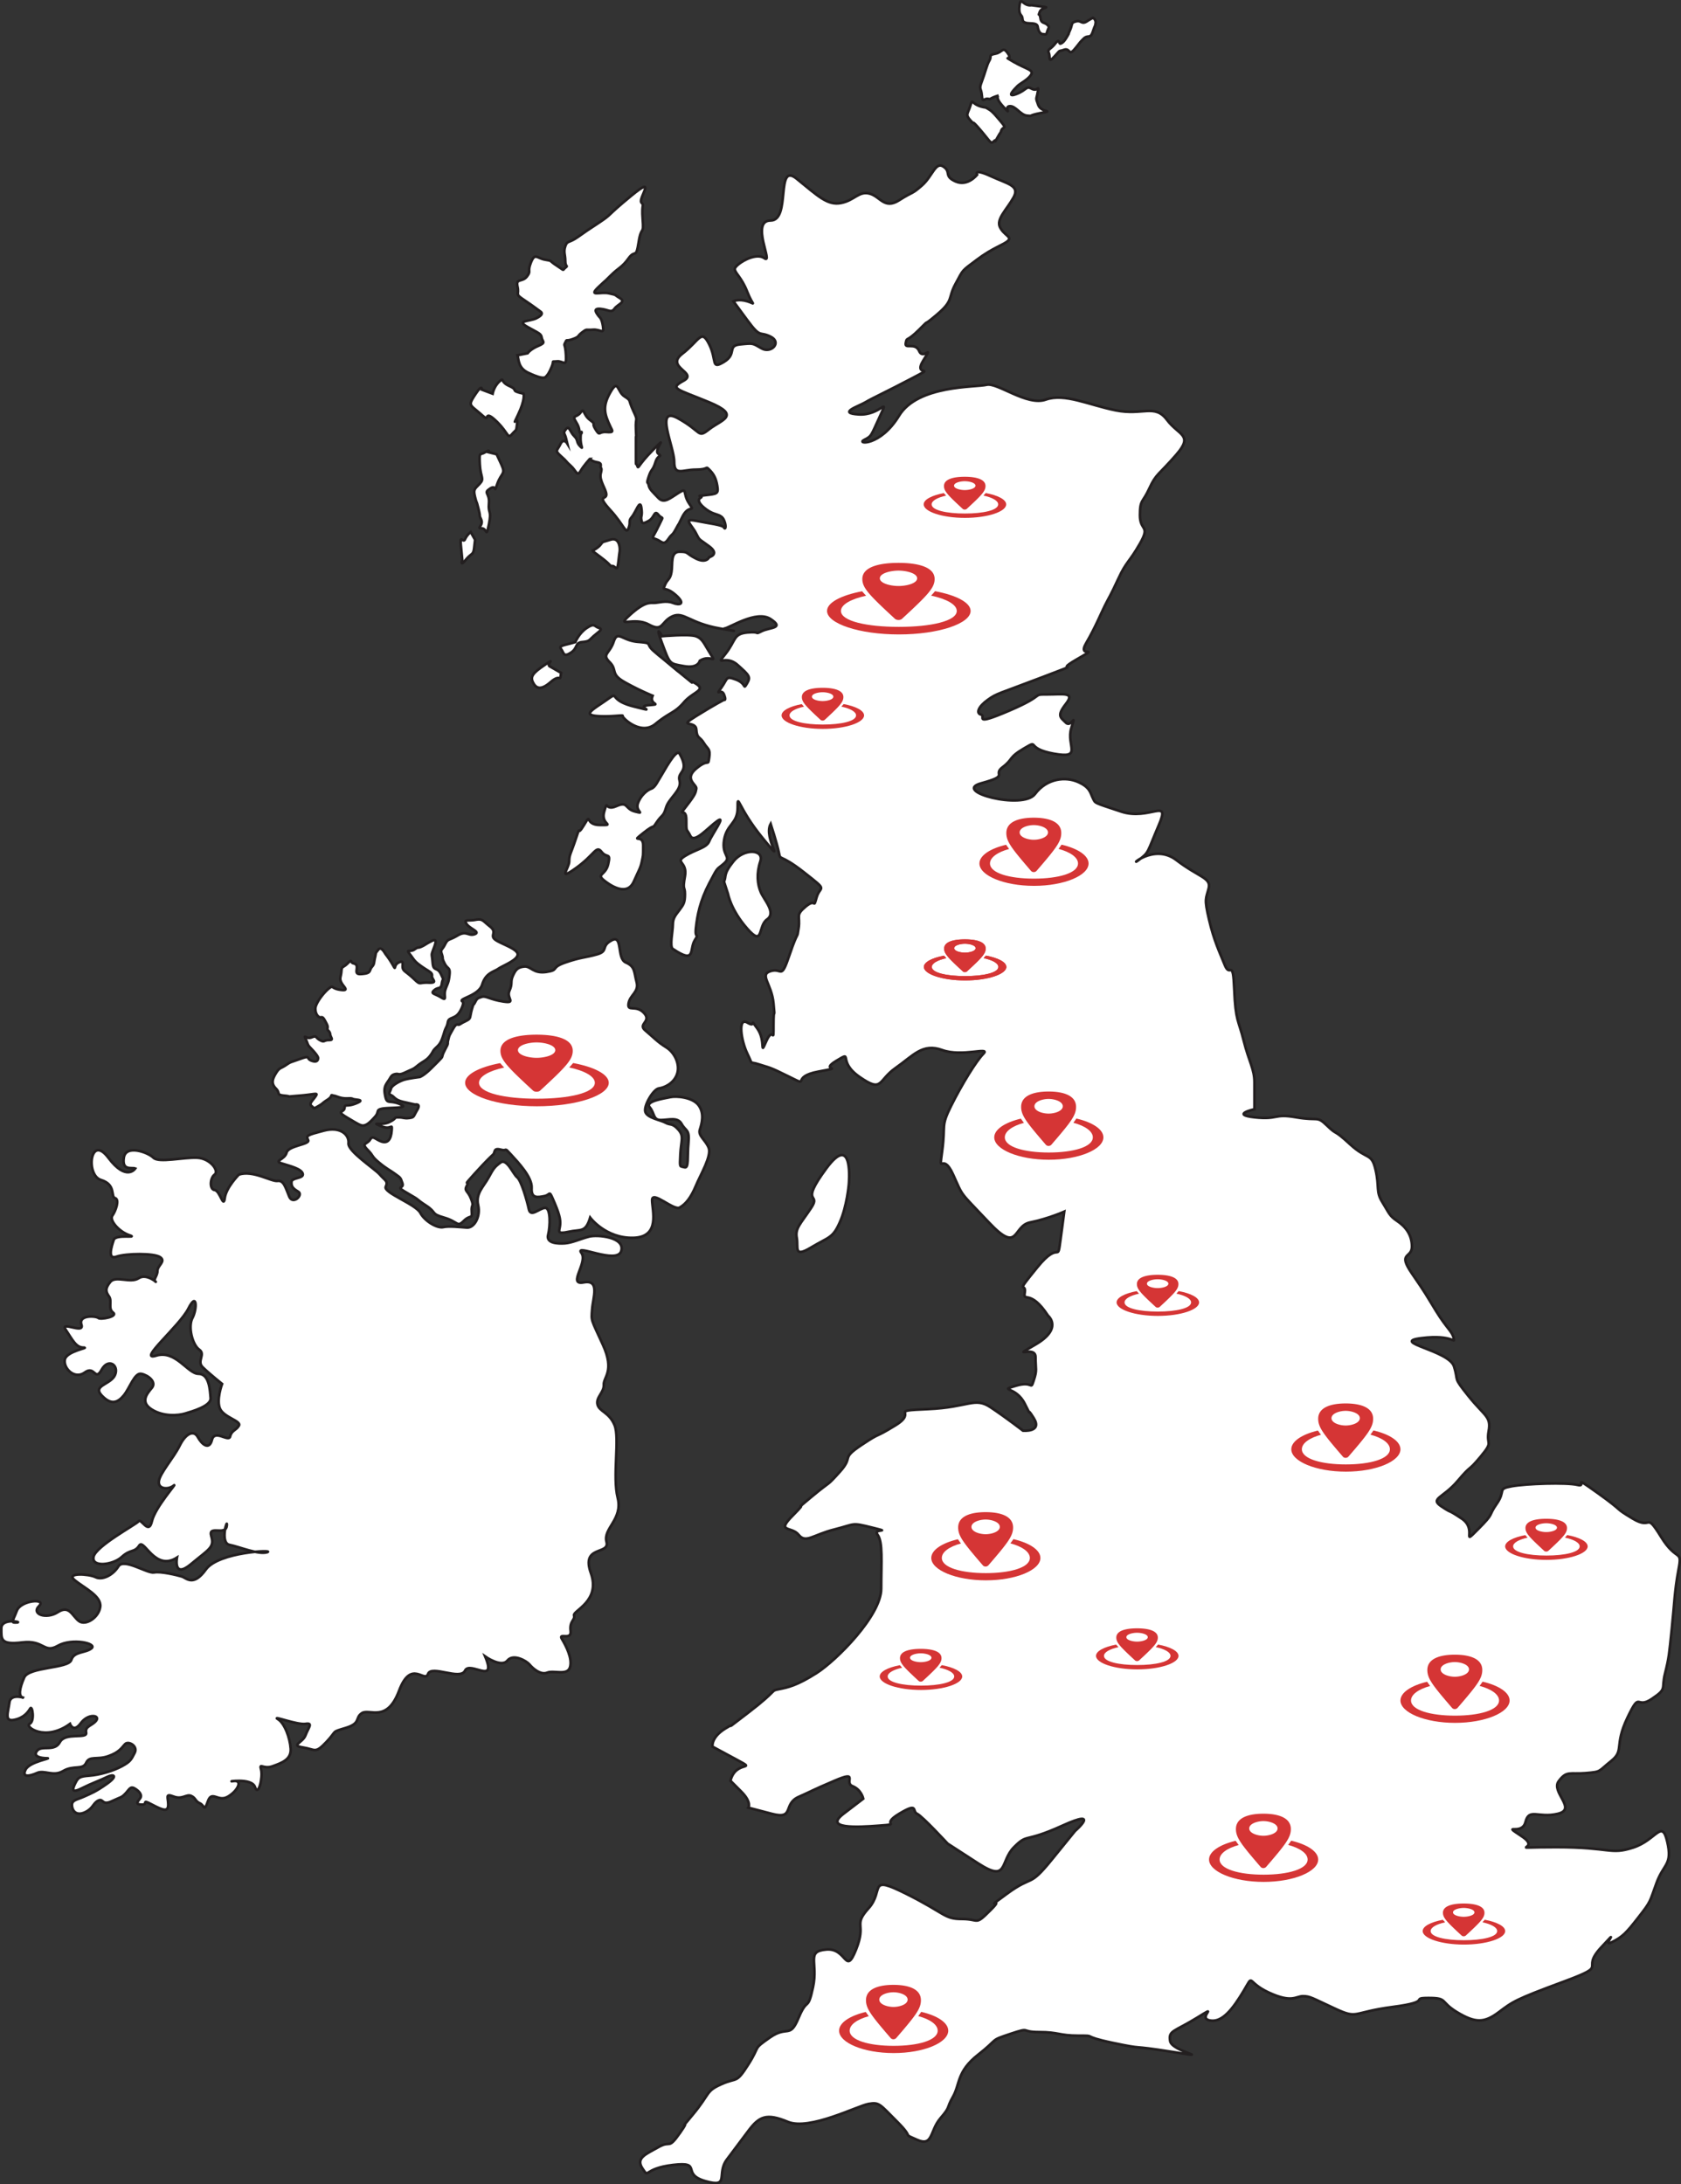 <svg xmlns="http://www.w3.org/2000/svg" width="2554.21" height="3317.75" viewBox="0 0 2554.21 3317.75"><rect x="0" y="0" width="2554.21" height="3317.75" fill="#333333" stroke="none"/><g id="Livello_1" data-name="Livello 1"><path d="M363,1784.1s-19.44,19.43-21.48,35.79-7.16-11.24-15.34-12.27-7.16-18.4,0-23.52-6.13-24.54-26.58-25.56-58.29,8.18-66.47,0-41.92-20.61-45-.08,12.27,14.4,17.38,16.44c0,0-13.29,20.45-40.9-16.36s-34.77,26.59-11.25,33.74,14.32,25.57,21.48,27.61,1,19.43-4.1,26.59S181,1871,196.31,1876.13s-20.45-2-23.52,7.16-10.23,30.68,4.09,25.57,57.26-5.61,66.47.77-4.09,12.52-4.09,20.7-7.16,13.29-3.07,16.36-13.3-13.29-25.57-5.11-34.76-4.34-42.94,5.5-7.16,15-2.05,22.11-2,18.4,6.14,24.54-19.43,11.24-22.5,8.18-30.68-5.11-25.56,10.22S90,2005,100.19,2020.31s15.34,26.59,26.58,26.59-25.94,5.11-28.3,18.41,15,30.67,30.35,19.42,15.34,14.32,25.56-4.09,26.59-7.08,20.46,7.71-34.77,15.81-20.46,31.15,24.55,11.25,33.75,0,16.36-34.77,26.59-32.72,23.62,12.27,15.9,21.47-17.85,21.48,0,32.73,40.33,9.2,50.56,6.13,39.88-11.25,38.86-23.52-2.05-36.81-18.41-36.81-34.77-36.81-64.42-27.61,35.79-45,49.08-71.58,13.3,1,6.14,14.32,0,40.9,10.22,48.06-4.09,17.38,5.12,26.58,29.65,25.57,29.65,25.57-9.2,24.54-3.07,37.83,32.72,18.41,28.64,25.57-11.25,7.15-13.3,16.36-23.52-11.25-27.61,5.11-15.34,7.16-21.47-4.09-18.41-5.77-27.61,13-30.68,42.26-31.7,54.53,15.34,12.27,22.5,6.13-28.1,32.73-33,54.2-16.12-5.11-20.21,0-65.44,37.83-68.51,54.19,29.66,12.27,42.95,0,19.43-6.13,26.59-17.38,23.52,39.88,57.26,18.41c0,0-6.14,32.83,21.47,9.76s35.79-25.1,30.68-42.48,21.47,0,23.52-15.34-11.25,25.56,4.09,28.63,44,15.34,57.26,11.25-73.62-.85-93.05,26.16-29.65,12.69-36.81,10.65-31.7-8.18-41.93-6.14-46-22.49-54.19-9.2-24.54,21.47-34.77,16.36-46-7.18-31.7,4.59,40.9,24,38.86,40.4-22.5,29.66-32.72,21.48-14.32-24.54-31.7-13.3-40.9,3.07-28.63-9.2-27.61-9.2-33.75,7.16-10.22,18.26,0,17.82S2,2456.94,2,2473.3s-2,25.57,31.7,21.48,32.72,17.38,54.2,5.11,60.33-3.58,51.13,3.84-26.59,4.34-30.68,17.63S44,2531.59,36.79,2548s-9.2,28.63-2,30.68-18.41-8.18-20.46,7.16-8.18,29.65,7.16,26.58S42.93,2600.1,46,2595s7.16,19.43-1,23.52,23.52,27.61,61.35,0c0,0,5.12,14.31,16.36-1s29.66-12.27,23.52-4.09-17.38,8.06-15.33,18.35-31.7-1-39.88,14.38-27.61,4.09-34.77,13.29,7.16,11.25,15.34,11.25S45,2675.77,38.84,2688s6.13,10.22,17.38,5.11,24.54,6.14,39.88-3.06,29.65-1,34.77-12.28,16.36-4.09,33.74-10.22,20.45-13.29,25.56-18.41,19.76,3.07,14.48,13.3-6.3,13.29-19.59,20.45-33.74,13.14-49.08,14.24-17.39,3.14-21.48,11.32-7.15,16.36,9.21,8.18,28.63-12.27,38.85-17.38,17.39-2.05,0,10.22-23.51,14.32-34.76,19.43-19.43,5.12-18.41,14.32,8.18,15.34,20.45,9.2,11.25-13.29,19.43-17.38,5.11,8.18,20.45,1,14.32-5.11,20.45-11.25,7.49-12.27,14.48-8.18,12.11,10.23,8,15.34-7.16,9.2,3.07,9.2-2.05-9.2,15.33,0,24.55,11.25,24.55,0-5.12-17.38,8.18-12.27,19.43-4.09,26.58-1,6.14,8.18,13.3,11.25,6.13,14.31,12.27-3.07,15.34,2.05,30.67-7.16,22.5-25.56,8.18-23.52,27.61-6.13,32.73,9.21,12.27-15.34,9.2-26.59,3.07,0,17.38-5.11,28.63-10.23,27.61-26.59-9.2-38.86-19.43-45,29.66,9.2,41.93,7.16,4.09,6.13,0,17.38-23.52,15.34-4.09,18.41,18.4,10.22,35.79-8.18,6.13-14.32,29.65-21.48,13.29-15.34,24.54-22.49,37.84,15.33,56.24-33.75,38.86-11.25,44-25.56,49.08,10.22,56.24-5.11,49.08,22.49,30.68-21.48c0,0,24.54,17.38,33.74,6.14s29.66,1,33.75,6.13,16.36,16.36,26.58,12.27,30.68,5.11,34.77-8.18-6.14-32.72-12.27-43,15.17,3.07,13.21-12.27,7.24-16.36,5.19-23.52,40.91-21.47,25.57-64.41,29.24-26.95,23.79-47.4,25.22-34.09,17-66.81,3.41-90.67-4.77-110.44-23.18-20.45-25.9-31.36,10.22-18.41,9.54-30,17-20.45-1.36-60.67-17.73-35.45-16.37-53.86,12.28-45.68-13-40.9,7.5-30.68-3.41-45,54.54,18.41,60.68-2.73-36.13-25.22-49.09-21.81-25.9,9.54-36.81,10.23-28.63,0-25.23-13,4.09-41.58-4.77-40.9-21.81,15-24.54,2-11.59-43.63-17.73-48.4-15.68-29.31-25.22-22.5-10.91,9.55-18.41,23.18-19.77,23.86-15.68,41.59-6.13,34.77-17,34.08-27.27-2.72-36.13-.68-27.95-8.86-34.77-21.81-56.58-30.68-52.49-39.54-1.37-9.55-8.87-18.41-49.08-35.45-47.72-47.72-11.59-25.91-37.49-19.09-27.27,7.5-23.86,14.32-30,8.18-32.73,19.08-20.45,12.28-7.5,16.37,30,8.18,32.05,15.68-16.37,5.45-17.05,12.27,2.05,10.22,10.23,15-8.18,20.45-13.64,7.5-8.18-25.23-17.72-23.86S384.55,1777,363,1784.1Z" style="fill:#fff;stroke:#231f20;stroke-miterlimit:10;stroke-width:4px"/><path d="M896.76,1849.55s23.51,31.69,65.44,30.67,28.63-41.92,28.63-57.26,32.72,16.36,41.92,11.25,17.27-15.34,24.49-32.72,24.6-46,19.49-58.29-16.37-18-13.3-27.43,7.16-24.72-2-37-33.75-14.32-43-12.27-39,6.14-31.24,15.34,4.65,19.43,16.92,19.43,25.57-5.12,31.7,6.13,12.27,7.16,10.23,28.63,1,39.21-6.13,37-7.17,1.87-6.14-19.6,6.13-27.26-3.07-37.66-12.27-6.31-19.43-10.4-27.61-7.16-30.67-16.36,12.27-34.77,20.45-35.79,22.49-7.16,27.61-21.48-3.07-32.72-16.37-40.9-19.42-15.34-31.69-25.56,10.22-13.3-2.05-26.59-25.56-1-23.52-14.31,16.36-17.39,12.27-32.73-2-23.52-16.36-29.65-4.09-43-21.47-33.74-4.09,16.23-22.5,21.41-24.54,4.15-48.06,12.33-8.18,11.25-28.63,14.32-23.52-9.21-33.74-8.19-13.3,5.12-17.39,14.32,0,11.25-5.11,22.5,11.25,19.42-9.2,16.36-26.59-9.21-32.73-7.16-7.15,2-10.22,8.18-2,0-5.11,11.25-1,13.29-7.16,16.36-8.18,4.09-11.25,6.14-4.09-4.1-10.22,7.15-5.12,8.18-7.16,16.36,2,2.05-5.11,15.34,0,7.16-10.23,17.39,1-1-10.23,10.22-17.38,13.29-17.38,13.29-16.36,2.05-23.52,4.09-19.43,8.78-20.45,13.6-5.11,7.88,0,9.92,5.11,7.16,18.41,10.23,18.4,4.09,18.4,4.09,9.21-2,3.07,8.18-4.09,11.25-12.27,12.27-8.18-1-16.36-1-1,1-13.77,7.15-29.18-1-12.82,6.14,17.39-6.14,16.36,7.16S589,1737.06,579.77,1734s-13.3-10.23-17.39-3.07-14.31,5.11-4.09,15.34,5.11,9.2,17.38,19.43S592,1777,600.22,1783.08s8.18,5.11,11.24,14.32-13.29,3.06,8.18,15.33,10.23,7.16,27.61,18.41,6.14,12.27,27.61,18.41,19.43,15.33,29.66,5.11,13.29-2.05,12.27-14.32,4.09-6.13-1-19.42-11.24-11.25-6.13-20.46-9.2,5.12,11.25-17.38,25.56-26.59,28.63-29.65,0-10.23,11.25-7.16,4.09-5.11,15.33,7.16,32.73,34.76,31.7,51.12,9.21,14.32,19.43,12.27,6.14-11.24,15.34,10.23,9.2,28.63,8.18,35.79-5.11,12.27,13.29,8.18S889.6,1873.07,896.76,1849.55Z" style="fill:#fff;stroke:#231f20;stroke-miterlimit:10;stroke-width:4px"/><path d="M702.73,1521.25c-7.44-4.47,24.55-8.18,30-25.91s17.72-19.08,24.54-23.86,29.32-13,29.32-21.81-27.27-16.45-34.77-22.88,4.09-10.53-7.16-19.39-11.25-12.27-22.16-10.23-18.4-1.36-13.63,6.14,21.81,12.27,12.27,15.68-12.27-6.14-25.91,2-14.31,4.08-19.08,13.63-7.5,6.82-4.78,15-.68,4.09,4.09,13.63,8.87,5.46,7.5,17.73-2.72,12.27-6.13,21.81,3.29,18.41-6.54,12.27-16.64-5.45-10.51-10.9,10.23-.68,11.59-10.23,4.09-2.73-1.36-14.32-11.49-3.4-12.56-17-2.33-10.91,0-17.72,9.34-21.14-1.32-15.68-10,6.13-16.12,8.86-3.41-.68-10.22,4.09-13.64-1.36-6.82,7.5,6.14,10.22,17.73,18.4,16.36,8.87,15.68,14.32,10.22,10.91-5.46,10.23-10.91,4.77-22.5-6.14-15-10.91-16.36-15.68,2.73-13-6.13-8.86-3.41,13.63-8.87,4.09a125.35,125.35,0,0,0-10.9-16.36c-2-2.73-6.82-13-11.59-6.82s-2.73,2.73-4.77,11.59-.69,9.54-4.78,14.32-1.14,8.86-11.14,10.22-12.72.68-12-5.45.69-8.86-4.77-10.23-1.36-7.5-8.86,0-8.86,3.41-9.55,12.27-3.4,10.23,0,17,13,13-1.67,10.91-9.91-8.19-18.1-1.37-19.77,22.5-19.77,30,3.41,11.59,6.14,12.95,4.09-2.73,8.18,4.77,4.77,8.87,4.09,12.27,3.41,3.41,4.09,8.87,6.14,8.86-2,8.86-6.14,4.09-13.64,0-4.08-7.5-12.6-4.09-12.62-6.14-8.53,3.41,2.06,7.5,8.53,14.31,9.87,11.59,9.87,13.64-.66,7.5-9.87,4.09-.35-8.86-17.4-2.73-13.63,4.09-21.81,9.55-9.55,3.4-15,12.27-7.5,15.7,0,23.19-.68,9.53,13.64,10.89-4.78,2,21.13,0,30-5.59,25.22,1.29-10.21,11-5.78,14.39,2.38,4.77,10.56,0,4.09-3.4,13.63-9.54,2.73-8.18,9.55-6.14-4.78-2,6.81,2,17.73.68,21.82,2.73,20.45.68,5.45,6.81-17,0-17.72,7.18-14.32,3.73,4.09,14.64,21.35,13,26.35,11.59,9.1-5.46,15.92-13,.68-10.23,10.9-12.28,43.63,0,27.27-6.81-19.77.68-22.5-11.59-.68-16.36,4.1-23.18,4.65-9.55,10.84-10.91,4.15,2.73,15.74-2.73,10.91-4.09,18.41-10.22,13-7.5,18.41-14.32,4.09-7.5,8.18-11.59,7.5-6.13,10.91-15.68,2.72-10.22,6.13-17,.68-10.23,6.82-12.95,8.18-3.41,11.59-7.5S706.14,1523.3,702.73,1521.25Z" style="fill:#fff;stroke:#231f20;stroke-miterlimit:10;stroke-width:4px"/><path d="M1100.06,1339.09c4.1-8.18-2-10.23,14.32-30.68s47-18.41,40.91,0-4.54,34.77.8,47,23.75,31.15,9.43,41.14-4.89,42.72-30.06,14.08S1106.2,1358,1106.2,1358Z" style="fill:#fff;stroke:#231f20;stroke-miterlimit:10;stroke-width:4px"/><path d="M1022.34,1441.36c-5.37-3.6,0-26.59,0-36.81s4.09-14.32,10.23-22.5,8.18-11.29,8.18-24-4.09-4.59,0-27.09-16.36-20.45,0-30.68,32.9-12.27,36.9-22.5,26.51-40.91,12.19-30.68-34.77,34.77-40.91,22.5-6.14-4.12-6.14-24.56-14.31-2,0-20.44,14-20.45,15.2-26.59-19.58-14.32,0-30.68,17.53-2,19.58-16.36-2-12.28-8.19-22.51-10.51-6.13-11.39-20.45-29.8-2,0-20.45,42.07-24.55,42.07-24.55,4.1,2,0-8.18-14.31,4.09-4.08-10.23,6.13-18.4,22.49-12.27,10.23,16.37,16.37,6.14,4.09-12.27-14.32-28.64-34.77,4.09-18.41-16.36,11.48-30.68,33.35-32.73,9.6,4.09,21.88-2,35.22-4.09,13.52-18.41-63.53,14.32-70.23,14.32,40.35,8.18-6.7,0-55-26.43-72.5-18.33-13.41,24.46-35.91,12.19-51.13,6.34-28.63-14.22,30.68-18.51,36.81-18.51,18.41-4.2,28.64-.05,20.45,2.1,4.09-12.22-20.45-4.09-16.36-14.32,8.18-8.18,10.22-20.45-2-30.68,12.28-30.68,8.43,2,24.67,10.22,20.41-2,20.41-2,16.45-4.09,0-16.36-14.16-8.19-20.41-20.46-20.34-22.5,0-18.41,40.78,6.14,42.82,10.23,4.1-1.83,0-11.14-12.1-7.27-22.41-13.41-20.55-16.36-13.39-20.45-11.24-2,7.17-4.09,20.45-2,18.41-14.32-6-18.41-12.19-24.54.16,0-20.41,0-32.85,10.22-32.85-12.28-30.69-85.9,6.13-65.45,28.81,30.68,47.13,16.37,49.18-20.46,0-40.91-61.45-20.46-39-32.73-28.63-20.45-2-40.91,28.81-38.86,41-14.32,2,38.87,22.41,26.59,4.1-24.54,24.55-26.59,18.41-2,32.73,6.14,31.13-9.18,13.52-17.88-14.32,3.56-35.4-25.07l-21.08-28.64s7.39-4.09,21.08,0,8.81,8.18,0-14.32-19-28.63-19-34.77,30.68-26.59,45-16.36-22-57.27,9.43-57.27,6.93-90,39.66-63.41,47,40.91,67.5,36.82,26.59-18.41,43-14.32,22.5,24.54,45,10.22,18.41-8.18,34.77-22.49,20.46-36.82,32.73-28.64,0,14.32,18.41,22.5,32.72-10.23,32.72-10.23-6.13-10.23,20.46,2.05,45,14.31,34.77,32.72-26.59,32.73-20.45,45,18.4,14.32,12.27,20.46-22.5,10.22-47.05,28.63-20.45,14.32-32.72,36.82-2.05,24.55-28.64,47.05-6.14,2-26.59,22.49-18.41,10.23-20.45,20.46,14.32-2,20.45,12.27,22.5-12.27,6.14,14.32,22.5,6.13-16.37,26.59-61.36,30.68-71.59,36.82-42.95,16.36-10.22,18.41,47-28.64,32.72,2-12.27,30.68-24.54,36.82,24.54,10.23,53.18-36.82,116.59-43,133-47,61.36,32.72,90,22.49,65.45,8.19,106.36,16.37S1754.6,613,1773,637.52s40.9,22.5,14.31,53.18-30.68,28.63-40.9,51.13-14.32,16.37-14.32,40.91,16.36,14.32,0,43-20.46,26.59-32.73,53.17-14.32,28.64-20.45,40.91-14.32,32.73-28.64,57.28,24.55,2-14.32,24.54,18.41,0-51.13,26.59-69.55,24.54-83.86,34.77-18.41,20.46-10.23,22.5-14.32,18.41,43-6.13,32.73-24.55,57.28-24.55,43-4.09,28.63,14.32-8.18,20.45,0,28.63,16.36-18.4,8.18,8.19,18.41,47-26.59,38.86-20.45-22.5-45-8.18-16.36,16.36-32.72,28.63,12.27,12.28-32.73,24.55,63.41,40.9,81.81,16.36,47-26.59,65.46-18.41,18.41,16.36,22.5,24.55,0,6.13,43,20.45,75.68-22.5,57.27,20.45-14.31,40.91-30.68,53.19,22.5-26.6,57.27,0,53.18,26.59,49.09,43-7.05,14.79.57,47.28,15.79,48.85,24,69.31,12.27-12.28,14.32,36.81,6.13,45,14.31,77.73,16.37,43,16.37,63.41v40.91s-36.82,8.18,0,12.27,28.63-6.14,63.4,0,30.69-3.15,47.05,12.74,8.18,3.62,34.77,28.17,32.73,12.27,38.86,38.86,0,32.73,10.23,49.09,10.23,20.45,22.5,28.63,22.5,20.46,22.5,38.87-22.5,8.18,0,40.91,20.45,30.68,36.82,57.27,24.54,30.68,26.59,40.91,0-6.14-49.09,0,41.91,18.4,49.59,43-2.55,14.32,22,45,34.77,30.68,30.68,53.18,8.18,14.32-12.27,38.86-12.28,10.23-34.78,36.82-42.95,26.59-24.54,38.86,6.13,2.05,30.68,18.41-2,43,24.55,16.37,14.31-18.41,28.63-38.87,0-22.5,22.5-26.59,83.86-6.14,100.23-2.05-12.28-18.4,30.68,12.28,22.5,20.45,53.18,38.86,18.41-12.2,43,27.65,32.73,17.35,26.59,50.08-6.14,51.13-10.22,90-4.1,43-10.23,67.5,4.09,22.5-20.46,38.86-16.36-14.31-36.81,28.64-4.09,49.09-24.55,65.45-14.31,16.37-38.86,18.41-28.64-4.09-40.91,12.28,28.62,42.42-1.37,49.5-43.63-9.28-49.09,12.53-38.18,0-5.45,21.82-32.73,16.36,51.81,16.36,81.81,12.12,117.26.61,43.63-44.24,51.81-8.79-5.45,32.72-16.36,62.72-8.18,27.27-27.27,51.81-24.54,30-40.9,38.18,16.36-27.27-16.36,8.18,16.36,24.54-57.27,51.81-76.36,30-98.17,46.36-35.45,16.36-62.72,0-13.63-21.82-43.63-21.82,8.18,5.46-54.54,13.64-51.81,19.09-87.26,2.72-38.18-19.08-49.09-19.08-16.36,10.9-51.81-5.46-21.81-30-38.18-2.73-32.72,49.09-51.81,45,16.37-25.91-19.09-4.09-43.63,19.09-40.9,35.45,70.9,27.27,2.73,16.36-38.18-2.73-90-13.63-21.82-10.91-51.82-10.91-30-5.46-60-5.46-10.91-8.18-43.63,2.73-16.36,6.06-49.08,31.66-27.27,44.7-38.18,63.78-2.73,13.64-19.09,32.73-10.91,43.63-35.45,32.72-2.73,0-30-27.27-27.26-30-43.63-27.27-90,40.91-122.71,27.27-43.63-8.18-60,13.64l-32.72,43.63c-16.37,21.81,5.45,43.63-32.73,32.72s-2.72-30-49.08-24.54-35.45,21.81-46.36,5.45,5.45-21.82,24.54-32.72,13.64,5.45,32.72-21.82-8.18,5.46,19.09-27.27,19.09-35.45,43.63-46.35,21.82,0,40.91-30,5.45-21.82,32.72-40.9,30,2.72,43.63-30,13.64-8.18,21.82-46.36-11.14-54.54,20.33-57.26,28.75,40.9,45.12,0-5.46-35.46,19.08-62.72-2.72-51.81,57.27-21.82,57.26,38.18,84.53,38.18,19.09,10.9,43.63-13.64-16.35,5.46,24.55-24.54,32.72-8.18,68.17-51.81l35.45-43.63s40.9-35.45-19.09-8.18-51.81,10.91-73.62,32.72-8.18,54.54-54.54,24.54l-46.36-30s-38.18-41.43-46.36-45.26,2.73-18-27.27,0,5.46,15.26-30,18-84.54,4.93-54.54-18l30-22.92s-2.72-13.63-16.36-19.09,10.91-24.54-27.27-8.18-30,13.64-54.54,24.54-5.45,34.93-40.9,25.65l-35.45-9.28s5.45-8.18-10.91-24.55l-16.36-16.36h0c8.18-32.72,43.63-13.63,8.18-32.72l-35.45-19.09s-2.73-13.63,19.09-27.27-10.91,10.91,35.45-24.54,32.72-32.73,46.36-35.45,27.27-5.46,57.26-24.54,98.17-87.27,98.17-128.17,2.73-70.9-5.45-81.81,24.54-2.73-8.18-10.91-24.54-5.45-57.27,2.73-43.63,21.82-54.54,8.18-35.45-2.73-8.18-30-5.45,0,27.27-27.27,21.82-14.36,43.63-38.54,0-18.73,32.73-40.55,16.36-8.18,51.81-30-13.64-21.82,49.08-24.54,70.9-19.09,95.44-2.73,49.09,35.45,49.09,35.45,30,2.73,16.36-19.09,0,5.45-13.63-21.82-40.91-19.08-13.64-27.26,21.82,8.18,27.27-8.18,2.73-16.37,2.73-35.46-41.18,4.83,0-19.08c42.27-24.55,19.09-43.64,19.09-43.64h0c-27.36-42-38.18-19.08-35.45-35.44s-16.36,5.45,19.09-38.18,30-2.73,35.45-43.63l5.45-40.91s-24.54,10.91-51.81,16.36-16.36,49.09-62.72,0-38.18-37.26-54.54-73.17-21.82,5-16.36-35.9-2.73-35.45,13.63-68.18,38.18-68.17,49.09-79.08-32.73,5.46-62.72-5.45-43.63,8.18-70.9,27.27-19.09,38.17-54.54,13.63-8.18-40.9-35.45-24.54,16.36,8.18-27.27,16.36-10.91,24.54-43.63,8.18-30-13.63-46.36-19.09-8.52,2.73-17.9-16.36-15.17-56.1,0-47.14,1.54-10.13,15.17,9,2.73,43.64,13.64,19.09,10.91,8.18,10.91-24.54,2.72-2.73,0-32.72-22.27-43.64-4.32-49.09,15.22,15,28.86-25.22,10.91-21.14,13.63-40.23-5.45-19.08,10.91-32.72,10.91,5.46,16.36-13.63,19.09-8.18-19.09-38.18-35.45-16.36-38.17-30-12.5-43.63-12.5-43.63c-12,21.82,26.13,68.18-12,21.82s-38.17-70.9-38.17-46.36-16.6,24.54-20.58,49.09,12.16,24.54,0,35.45-8.13,2.72-22.41,30-18.37,49.09-20.41,68.17,6.13,5.46-2,19.09S1057.66,1465.1,1022.34,1441.36Z" style="fill:#fff;stroke:#231f20;stroke-miterlimit:10;stroke-width:4px"/><path d="M1289.71,1799.4s8-81.81-34.21-24.54-6.7,35.45-23.06,60-24.54,30.8-21.81,45.4-5.46,31,21.81,14.59,32.73-13.63,43.63-38.18S1289.71,1799.4,1289.71,1799.4Z" style="fill:#fff;stroke:#231f20;stroke-miterlimit:10;stroke-width:4px"/><path d="M1032.57,1144.78c-5.08-8.88-24.55,28.63-28.64,34.77s-8.18,16.36-14.32,18.41-16.36,10.23-20.45,22.5,12.27,16.36-4.09,12.27-10.23-16.36-28.64-8.18-12.27-12.27-18.4,8.18,18.4,20.46-6.14,20.46-12.27-20.46-24.55,0-4.09-4.09-12.27,20.45-10.23,24.54-10.23,34.77-18.4,30.68,10.23,10.23,30.68-35.31,38.86-24.81,14.32.26,10.23,18.67-20.45,14.32-4.09,26.59,34.77,18.41,42.95,0,10.23-20.45,12.28-30.68,2-6.14,2-24.54-20.45-2,0-18.41,12.27-4.09,20.46-16.36,10.22-8.19,14.31-22.5,24.55-26.6,20.46-40.91S1048.93,1173.41,1032.57,1144.78Z" style="fill:#fff;stroke:#231f20;stroke-miterlimit:10;stroke-width:4px"/><path d="M991.66,1056.83c-6.14,14.32,16.36,12.27-6.14,14.32s18.41,12.27-22.5,2-20.45-24.54-40.9-10.23-36.82,22.5-16.37,24.55,41.76-2,40.31,0,27.23,30.68,49.71,12.27,29.23-16.36,43.24-32.73,34.71-18.4,18.23-28.63,6,8.18-16.49-10.23,2,2-22.5-18.41-10.23-8.18-24.54-20.45,0-12.27-24.55-14.32-30.68-18.41-36.82,0-18.41,18.41-6.13,30.68.62,17.94,22.81,30.45A400.62,400.62,0,0,0,991.66,1056.83Z" style="fill:#fff;stroke:#231f20;stroke-miterlimit:10;stroke-width:4px"/><path d="M1063.32,1003.65c16.29-10.23,26.52,6.13,16.29-10.23s-12-23.45-22.37-27.07-51.26,0-51.26,0-12.27-22,0,10.71,10.84,30.68,33,34.77S1063.32,1003.65,1063.32,1003.65Z" style="fill:#fff;stroke:#231f20;stroke-miterlimit:10;stroke-width:4px"/><path d="M836.21,1012.66c-7.45-2.62,7.15-13-4.09-5.6-1.1.72-2.45,1.63-4.09,2.72-18.41,12.27-22.5,17.94-18.41,26.36s10.91,14.08,26.93,0,14,2.28,16-14.09Z" style="fill:#fff;stroke:#231f20;stroke-miterlimit:10;stroke-width:4px"/><path d="M874.26,975.27c-16.36,5.11-26,4.87-21.69,10.61s3.28,12.9,14.53,5.75,6.14-15.34,17.39-16.36,10.22-2.49,17.38-8.92,15.34-10.51,8.18-12.56-6.14-8.18-18.41,0S874.26,975.27,874.26,975.27Z" style="fill:#fff;stroke:#231f20;stroke-miterlimit:10;stroke-width:4px"/><path d="M900.85,836.2c2,3.07-5.72-3.07,12,10.22s12.57,13.3,17.68,13.3,7.16,11.25,9.2-7.16,2-13.29,2-18.41-2-18.4-14.32-14.31-10.83,2-14.61,7.16S900.85,836.2,900.85,836.2Z" style="fill:#fff;stroke:#231f20;stroke-miterlimit:10;stroke-width:4px"/><path d="M927.43,648.05c3.1,6.53,6.14,9.2-6.13,8.18s-9.2,7.32-16.36-4,2.26-6.22-8.59-14.4-8.29-19.42-14.17-11.24-14,3.25-6.9,14.4,3.57,15.17,6.9,17.26.76-9.17,0,5.15,5.37,20.45-.76,14.31-2.52-9.2-8.93-15.33-7.43-16.84-12.55-10.47-2,5.35,0,13.53l2,8.18s-5.55-9.2-10.44,1-9.42,9.2,1,18.4,6.35,7.16,14.53,14.32,9.71,17.38,15.08,8.18,14.17-18.41,14.17-18.41-1.64,0,4.49,3.07,12.69,1,12,7.16,2.76,1.17,0,11.83,8.48,24,8.48,32.14-15.34,0,6.13,23.52S951,812.68,955,802.45s-1-10.22,5.11-17.38,12.28-27.61,14.32-14.31-1,12.27,0,18.4,2,7.16,11.25,2.05,8.14-17.39,14.8-9.21,8.67-1,0,17.39-11.73,16.86-3.55,19.68,11.24,10.48,18.4,0,5.11-3.32,12.27-16.62-1,3.07,9.21-17.38,20.45-5.11,10.22-20.45-2-24.54-15.34-16.36-22.54,17.38-31.21,8.18-13.78-13.29-14.8-19.43-4.09-.31,0-12.94,6.13-8.53,10.22-21.83,11.25-7.15,4.09-13.29,17.39-30.67-7.15-6.13-22.5,30.67-24.54,24.54-2.05,4.09-2.05-13.3V665.43c0-8.18,1,7.16,0-13.29s4.09-10.8-4.09-28.41-2.32-14.54-13.43-21.7-9.07-27.6-21.34-6.13S918.23,628.62,927.43,648.05Z" style="fill:#fff;stroke:#231f20;stroke-miterlimit:10;stroke-width:4px"/><path d="M786.32,539.66c2,7.16,1,19.43,16.36,26.58s23.52,9.21,26.59,6.14,5.11-5.78,9.2-15.67-1.85-6.82,7.77-7.85,14.73,10.23,13.7-9.2-4.08-13.29-1-19.43,0-1,11.25-5.11,6.14-4.09,14.32-10.23,5.1-3.06,16.35-4.09,17.39,8.18,15.35-5.11-5.12-13.29-7.16-16.36-9.2-11.25,3.07-10.23,16.36,7,21.47-.08,18.4-10.14,8.18-16.28-3.07-4.09-16.36-7.16-32.72,6.14-15.34-10.22,4.09-3.07,17.38-16.36,17.39-12.27,27.61-26.59,11.25,2,15.34-24.54,8.18-9.2,6.14-34.77,3.06-19.42-2-25.56,24.54-43-15.34-10.23-27.61,26.59-49.08,40.91-17.38,11.24-31.7,21.47S862,364.8,858.92,374s0,12.27,0,22.49,5.12,6.14,0,10.23.19,5.11-12.68-3.07-5.72-7.16-18-9.2-15.34-11.25-21.48,4.09,1,12.27-6.13,21.47-17.39,2.05-14.32,15.34-5.11,10.22,10.23,20.45,21.47,15.34,24.54,17.38,4.09,5.12-6.14,10.23-31.7,3.07-13.29,13.29,20.45,10.23,21.47,16.36,7.16,7.16-5.11,12.27-16.36,11.25-16.36,11.25Z" style="fill:#fff;stroke:#231f20;stroke-miterlimit:10;stroke-width:4px"/><path d="M795.53,598c-22.5-5.12-6.14-4.79-21.48-11.6s-7.16-14-15.34-6.81S748.49,598,748.49,598l-16.36-6.14s1-9.2-9.21,6.14-10.22,16.35,0,24.54,12.27,11.24,15.34,12.27-.51-11.25,17.13,6.13S771,667.48,778.14,659.3s6-3.07,7.62-16.36-9.66,10.22,1.58-13.29S795.53,598,795.53,598Z" style="fill:#fff;stroke:#231f20;stroke-miterlimit:10;stroke-width:4px"/><path d="M742.35,686.91s3.07-5.12-5.11,0-9.2-1.91-8.18,18.48,7.52,21.4-.33,29.58-9.9,8.18-6.83,20.45,1,1,5.11,17.38,0,7.16,4.09,16.36-8,13.3.63,13.3,6.64,16.36,11.18-6.14-1.48-15.34,0-31.7-9.26-15.34,1.74-22.5,4.86,10.23,11-7.15,13.29-14.18,6.13-29.58L754.62,690Z" style="fill:#fff;stroke:#231f20;stroke-miterlimit:10;stroke-width:4px"/><path d="M715.25,808.2a28.93,28.93,0,0,0-8.69,10.87c-3.06,6.9-8.18-9.46-6.13,11l2,20.46s-4.05,11.24,5.14,0,11.57-6.64,12.93-18.66l1.36-12Z" style="fill:#fff;stroke:#231f20;stroke-miterlimit:10;stroke-width:4px"/><path d="M1517.44,145c-16.36,5.12-10.22,6.14-16.36,5.12s-8.18,7.15-9.2-5.12-5.11-8.18,0-21.47,7.71-25.56,11.52-31.7-2.32-8.18,8.93-10.22,11.25-12.27,19.43,0-11.25,1,8.18,12.27,31.7,12.15,26.59,19.88-16.36,12.84-20.45,16.93-18.41,18.4-2,12.27,14.6-13.29,23.66-8.18,11.11-7.16,9.06,5.11-3.66,7.16.73,19.43,25.86,8.18,4.39,12.27-11.25,5.11-21.48,4.09-17.38-15.34-26.58-14.32,4.77,16.05-9.21,1S1517.44,145,1517.44,145Z" style="fill:#fff;stroke:#231f20;stroke-miterlimit:10;stroke-width:4px"/><path d="M1498,163.36c-23.52-3.07-19.43-16.36-23.52-3.07s-8.18,13.29,0,22.5-1-4.09,14.86,14.31,15.81,22.5,20.93,17.39-1,6.13,5.11-5.12,4.09-5.11,6.14-11.24,9.2-1.73,0-12.62-13.3-16-18.41-19.08Z" style="fill:#fff;stroke:#231f20;stroke-miterlimit:10;stroke-width:4px"/><path d="M1567.55,7.93c-13.29,2.05-16.36-14.31-18.41,0s3.07,14.32,4.09,18.41-.47,6.13,4.88,8.18,17.62-1,18.64,6.13,4.09,11.25,8.18,11.25,4.47,2.05,6.33-4.09,4.27-6.14,0-10.22-9.39-1.52-10.42-10.48-4.09-.77-1-8.95,18.41-6.14,3.07-8.18Z" style="fill:#fff;stroke:#231f20;stroke-miterlimit:10;stroke-width:4px"/><path d="M1660.6,27.11a88,88,0,0,0-9.2,5.36c-8.18,5.12-8.18-2-16.36,0s-5.11,4.09-9.2,13.3,0,2-4.09,9.2-7.16,10.22-10.23,11.25-1-9.21-8.18,0-12.24,8.18-9.7,14.31-1.55,16.36,8.68,5.12,5.11-6.77,14.31-10,7.16,9.4,15.34,0,7.16-9.72,14.32-16.72,10.22,1.18,14.31-11.09,3.07-6.13,4.09-12.27A7.7,7.7,0,0,0,1660.6,27.11Z" style="fill:#fff;stroke:#231f20;stroke-miterlimit:10;stroke-width:4px"/></g><g id="Layer_2_copy_3" data-name="Layer 2 copy 3"><g id="Layer_2" data-name="Layer 2"><path d="M2002.94,2155.07c0-17.55,19.72-23.3,41.73-23.3s41.73,5.75,41.73,23.3c0,12.8-7.48,22.76-37.64,57.61a5.84,5.84,0,0,1-7,1,4.46,4.46,0,0,1-1.23-1C2010.45,2177.83,2002.94,2167.87,2002.94,2155.07Zm63.27-.91c0-7.32-12.36-11.13-21.54-11.13s-21.51,3.81-21.51,11.13,12.36,11.14,21.54,11.14S2066.21,2161.49,2066.21,2154.16Z" style="fill:#d53535"/></g><g id="Layer_3" data-name="Layer 3"><path d="M2086.89,2172.77c-1.29,2-2.85,4.12-4.59,6.42,17.83,4.78,29.59,12.92,29.59,22.15,0,14.73-29.93,23.06-66.88,23.06s-66.88-8.3-66.88-23.06c0-9.14,11.49-17.22,29.06-22-1.79-2.3-3.3-4.45-4.63-6.42-24.24,5.78-40.48,16.37-40.48,28.45,0,18.27,37.1,34,82.93,34s82.92-15.74,82.92-34C2127.9,2189.17,2111.43,2178.52,2086.89,2172.77Z" style="fill:#d53535"/></g></g><g id="Layer_2_copy_4" data-name="Layer 2 copy 4"><g id="Layer_2-2" data-name="Layer 2"><path d="M1315.83,3038.23c0-17.55,19.73-23.3,41.73-23.3s41.73,5.75,41.73,23.3c0,12.8-7.47,22.76-37.63,57.61a5.85,5.85,0,0,1-7,1,4.62,4.62,0,0,1-1.23-1C1323.34,3061,1315.83,3051,1315.83,3038.23Zm63.28-.91c0-7.32-12.37-11.13-21.55-11.13s-21.51,3.81-21.51,11.13,12.37,11.14,21.55,11.14S1379.11,3044.65,1379.11,3037.32Z" style="fill:#d53535"/></g><g id="Layer_3-2" data-name="Layer 3"><path d="M1399.78,3055.93c-1.29,2-2.84,4.12-4.59,6.42,17.83,4.78,29.59,12.92,29.59,22.15,0,14.73-29.93,23.06-66.88,23.06s-66.88-8.3-66.88-23.06c0-9.14,11.5-17.22,29.06-22-1.78-2.3-3.3-4.45-4.63-6.42-24.24,5.78-40.48,16.37-40.48,28.45,0,18.27,37.11,34,82.93,34s82.93-15.74,82.93-34C1440.79,3072.33,1424.33,3061.68,1399.78,3055.93Z" style="fill:#d53535"/></g></g><g id="Layer_2_copy_5" data-name="Layer 2 copy 5"><g id="Layer_2-3" data-name="Layer 2"><path d="M1877.94,2778.23c0-17.55,19.73-23.3,41.73-23.3s41.73,5.75,41.73,23.3c0,12.8-7.48,22.76-37.64,57.61a5.84,5.84,0,0,1-7,1,4.62,4.62,0,0,1-1.23-1C1885.45,2801,1877.94,2791,1877.94,2778.23Zm63.28-.91c0-7.32-12.37-11.13-21.55-11.13s-21.51,3.81-21.51,11.13,12.37,11.14,21.55,11.14S1941.22,2784.64,1941.22,2777.32Z" style="fill:#d53535"/></g><g id="Layer_3-3" data-name="Layer 3"><path d="M1961.89,2795.93c-1.29,2-2.84,4.12-4.59,6.42,17.83,4.78,29.59,12.92,29.59,22.15,0,14.73-29.93,23.05-66.88,23.05s-66.88-8.29-66.88-23.05c0-9.14,11.49-17.22,29.06-22-1.79-2.3-3.3-4.45-4.63-6.42-24.24,5.78-40.48,16.37-40.48,28.45,0,18.27,37.1,34,82.93,34s82.93-15.74,82.93-34C2002.9,2812.33,1986.43,2801.68,1961.89,2795.93Z" style="fill:#d53535"/></g></g><g id="Layer_2_copy_6" data-name="Layer 2 copy 6"><g id="Layer_2-4" data-name="Layer 2"><path d="M1551.57,1681.29c0-17.55,19.73-23.3,41.73-23.3s41.73,5.75,41.73,23.3c0,12.8-7.48,22.76-37.63,57.62a5.87,5.87,0,0,1-7,1,4.79,4.79,0,0,1-1.23-1C1559.08,1704.05,1551.57,1694.09,1551.57,1681.29Zm63.28-.9c0-7.33-12.37-11.14-21.55-11.14s-21.51,3.81-21.51,11.14,12.37,11.13,21.55,11.13S1614.85,1687.71,1614.85,1680.39Z" style="fill:#d53535"/></g><g id="Layer_3-4" data-name="Layer 3"><path d="M1635.52,1699c-1.29,2-2.84,4.11-4.59,6.41,17.83,4.78,29.59,12.92,29.59,22.15,0,14.74-29.93,23.06-66.88,23.06s-66.88-8.29-66.88-23.06c0-9.14,11.49-17.22,29.06-22-1.79-2.3-3.3-4.45-4.63-6.41-24.24,5.78-40.48,16.37-40.48,28.44,0,18.28,37.1,34,82.93,34s82.93-15.73,82.93-34C1676.53,1715.4,1660.07,1704.74,1635.52,1699Z" style="fill:#d53535"/></g></g><g id="Layer_2_copy_7" data-name="Layer 2 copy 7"><g id="Layer_2-5" data-name="Layer 2"><path d="M1455.88,2320.18c0-17.55,19.72-23.3,41.73-23.3s41.73,5.75,41.73,23.3c0,12.8-7.48,22.75-37.64,57.61a5.85,5.85,0,0,1-7,1,4.62,4.62,0,0,1-1.23-1C1463.39,2342.93,1455.88,2333,1455.88,2320.18Zm63.27-.91c0-7.32-12.36-11.14-21.54-11.14s-21.51,3.82-21.51,11.14,12.36,11.13,21.54,11.13S1519.15,2326.59,1519.15,2319.27Z" style="fill:#d53535"/></g><g id="Layer_3-5" data-name="Layer 3"><path d="M1539.83,2337.88c-1.29,2-2.85,4.11-4.59,6.41,17.83,4.78,29.59,12.92,29.59,22.15,0,14.74-29.93,23.06-66.88,23.06s-66.88-8.29-66.88-23.06c0-9.14,11.49-17.22,29.06-22-1.79-2.3-3.3-4.44-4.63-6.41-24.24,5.78-40.48,16.37-40.48,28.44,0,18.28,37.1,34,82.93,34s82.92-15.73,82.92-34C1580.84,2354.28,1564.37,2343.63,1539.83,2337.88Z" style="fill:#d53535"/></g></g><g id="Layer_2_copy_8" data-name="Layer 2 copy 8"><g id="Layer_2-6" data-name="Layer 2"><path d="M1529.08,1265.34c0-17.55,19.73-23.3,41.73-23.3s41.73,5.75,41.73,23.3c0,12.8-7.47,22.75-37.63,57.61a5.82,5.82,0,0,1-7,1,4.63,4.63,0,0,1-1.24-1C1536.59,1288.09,1529.08,1278.14,1529.08,1265.34Zm63.28-.91c0-7.32-12.37-11.14-21.55-11.14s-21.51,3.82-21.51,11.14,12.37,11.14,21.55,11.14S1592.36,1271.75,1592.36,1264.43Z" style="fill:#d53535"/></g><g id="Layer_3-6" data-name="Layer 3"><path d="M1613,1283c-1.29,2-2.84,4.12-4.59,6.41,17.83,4.79,29.59,12.93,29.59,22.15,0,14.74-29.93,23.06-66.88,23.06s-66.88-8.29-66.88-23.06c0-9.13,11.5-17.21,29.06-22-1.78-2.3-3.3-4.45-4.63-6.42-24.24,5.78-40.47,16.37-40.47,28.44,0,18.28,37.1,34,82.92,34s82.93-15.74,82.93-34C1654,1299.44,1637.58,1288.79,1613,1283Z" style="fill:#d53535"/></g></g><g id="Layer_2_copy_9" data-name="Layer 2 copy 9"><g id="Layer_2-7" data-name="Layer 2"><path d="M2168.79,2536.68c0-17.55,19.73-23.3,41.73-23.3s41.73,5.75,41.73,23.3c0,12.8-7.47,22.75-37.63,57.61a5.84,5.84,0,0,1-7,1,4.75,4.75,0,0,1-1.23-1C2176.3,2559.43,2168.79,2549.48,2168.79,2536.68Zm63.28-.91c0-7.32-12.37-11.13-21.55-11.13s-21.51,3.81-21.51,11.13,12.37,11.14,21.55,11.14S2232.07,2543.09,2232.07,2535.77Z" style="fill:#d53535"/></g><g id="Layer_3-7" data-name="Layer 3"><path d="M2252.74,2554.38c-1.29,2-2.84,4.12-4.59,6.42,17.83,4.78,29.59,12.92,29.59,22.14,0,14.74-29.93,23.06-66.88,23.06s-66.88-8.29-66.88-23.06c0-9.13,11.5-17.21,29.06-22-1.78-2.3-3.3-4.45-4.63-6.42-24.24,5.78-40.48,16.37-40.48,28.44,0,18.28,37.11,34,82.93,34s82.93-15.74,82.93-34C2293.75,2570.78,2277.29,2560.13,2252.74,2554.38Z" style="fill:#d53535"/></g></g><g id="Layer_2_copy_10" data-name="Layer 2 copy 10"><g id="Layer_2-8" data-name="Layer 2"><path d="M1367.49,2518.59c0-10.58,14.91-14.05,31.54-14.05s31.55,3.47,31.55,14.05c0,7.72-5.65,13.72-28.45,34.74a5.27,5.27,0,0,1-5.27.59,3.61,3.61,0,0,1-.93-.59C1373.16,2532.31,1367.49,2526.31,1367.49,2518.59Zm47.83-.55c0-4.41-9.35-6.71-16.29-6.71s-16.26,2.3-16.26,6.71,9.35,6.72,16.29,6.72S1415.32,2522.46,1415.32,2518Z" style="fill:#d53535"/></g><g id="Layer_3-8" data-name="Layer 3"><path d="M1431,2529.27c-1,1.2-2.15,2.48-3.47,3.86,13.48,2.89,22.37,7.8,22.37,13.36,0,8.89-22.63,13.9-50.56,13.9s-50.56-5-50.56-13.9c0-5.51,8.69-10.38,22-13.28-1.35-1.39-2.5-2.68-3.5-3.87-18.33,3.48-30.6,9.87-30.6,17.15,0,11,28.05,20.51,62.69,20.51s62.69-9.49,62.69-20.51C1462,2539.16,1449.5,2532.73,1431,2529.27Z" style="fill:#d53535"/></g></g><g id="Layer_2_copy_11" data-name="Layer 2 copy 11"><g id="Layer_2-9" data-name="Layer 2"><path d="M2317.88,2321c0-10.59,14.91-14.05,31.54-14.05S2381,2310.42,2381,2321c0,7.71-5.65,13.72-28.45,34.74a5.3,5.3,0,0,1-5.26.59,3.44,3.44,0,0,1-.93-.59C2323.56,2334.73,2317.88,2328.72,2317.88,2321Zm47.83-.55c0-4.42-9.35-6.72-16.29-6.72s-16.26,2.3-16.26,6.72,9.35,6.71,16.29,6.71S2365.71,2324.87,2365.71,2320.46Z" style="fill:#d53535"/></g><g id="Layer_3-9" data-name="Layer 3"><path d="M2381.34,2331.68c-1,1.2-2.15,2.48-3.47,3.87,13.48,2.88,22.37,7.79,22.37,13.35,0,8.89-22.63,13.91-50.56,13.91s-50.56-5-50.56-13.91c0-5.51,8.69-10.38,22-13.28-1.35-1.39-2.49-2.68-3.5-3.87-18.32,3.49-30.6,9.87-30.6,17.15,0,11,28.05,20.51,62.69,20.51s62.69-9.49,62.69-20.51C2412.34,2341.57,2399.9,2335.15,2381.34,2331.68Z" style="fill:#d53535"/></g></g><g id="Layer_2_copy_12" data-name="Layer 2 copy 12"><g id="Layer_2-10" data-name="Layer 2"><path d="M2192.5,2905.37c0-10.59,14.91-14,31.55-14s31.54,3.46,31.54,14c0,7.71-5.65,13.72-28.45,34.74a5.3,5.3,0,0,1-5.26.59,3.44,3.44,0,0,1-.93-.59C2198.18,2919.09,2192.5,2913.08,2192.5,2905.37Zm47.84-.55c0-4.42-9.35-6.72-16.29-6.72s-16.26,2.3-16.26,6.72,9.35,6.71,16.29,6.71S2240.34,2909.23,2240.34,2904.82Z" style="fill:#d53535"/></g><g id="Layer_3-10" data-name="Layer 3"><path d="M2256,2916c-1,1.2-2.15,2.48-3.47,3.87,13.48,2.88,22.37,7.79,22.37,13.35,0,8.89-22.62,13.91-50.56,13.91s-50.55-5-50.55-13.91c0-5.51,8.69-10.38,22-13.28-1.34-1.39-2.49-2.68-3.5-3.87-18.32,3.49-30.59,9.87-30.59,17.15,0,11,28,20.51,62.68,20.51s62.69-9.49,62.69-20.51C2287,2925.93,2274.52,2919.51,2256,2916Z" style="fill:#d53535"/></g></g><g id="Layer_2_copy_13" data-name="Layer 2 copy 13"><g id="Layer_2-11" data-name="Layer 2"><path d="M1696.18,2487.36c0-10.58,14.91-14,31.55-14s31.54,3.46,31.54,14c0,7.72-5.65,13.73-28.45,34.74a5.27,5.27,0,0,1-5.26.6,3.24,3.24,0,0,1-.93-.6C1701.86,2501.09,1696.18,2495.08,1696.18,2487.36Zm47.83-.54c0-4.42-9.34-6.72-16.28-6.72s-16.26,2.3-16.26,6.72,9.35,6.71,16.28,6.71S1744,2491.23,1744,2486.82Z" style="fill:#d53535"/></g><g id="Layer_3-11" data-name="Layer 3"><path d="M1759.64,2498c-1,1.2-2.15,2.48-3.47,3.87,13.48,2.88,22.37,7.79,22.37,13.35,0,8.89-22.62,13.91-50.56,13.91s-50.55-5-50.55-13.91c0-5.51,8.69-10.38,22-13.28-1.34-1.39-2.49-2.68-3.5-3.87-18.32,3.49-30.59,9.87-30.59,17.15,0,11,28,20.51,62.68,20.51s62.69-9.49,62.69-20.51C1790.64,2507.93,1778.2,2501.51,1759.64,2498Z" style="fill:#d53535"/></g></g><g id="Layer_2_copy_14" data-name="Layer 2 copy 14"><g id="Layer_2-12" data-name="Layer 2"><path d="M1727.47,1950.42c0-10.59,14.91-14.05,31.54-14.05s31.55,3.46,31.55,14.05c0,7.72-5.65,13.72-28.45,34.74a5.27,5.27,0,0,1-5.26.59,3.29,3.29,0,0,1-.93-.59C1733.15,1964.14,1727.47,1958.14,1727.47,1950.42Zm47.83-.55c0-4.42-9.35-6.71-16.29-6.71s-16.26,2.29-16.26,6.71,9.35,6.71,16.29,6.71S1775.3,1954.29,1775.3,1949.87Z" style="fill:#d53535"/></g><g id="Layer_3-12" data-name="Layer 3"><path d="M1790.93,1961.09c-1,1.21-2.15,2.48-3.47,3.87,13.48,2.88,22.37,7.79,22.37,13.35,0,8.89-22.63,13.91-50.56,13.91s-50.56-5-50.56-13.91c0-5.51,8.69-10.38,22-13.28-1.35-1.38-2.49-2.68-3.5-3.87-18.32,3.49-30.6,9.87-30.6,17.15,0,11,28.05,20.51,62.69,20.51s62.69-9.48,62.69-20.51C1821.93,1971,1809.49,1964.56,1790.93,1961.09Z" style="fill:#d53535"/></g></g><g id="Layer_2_copy_15" data-name="Layer 2 copy 15"><g id="Layer_2-13" data-name="Layer 2"><path d="M1434.59,1440.84c0-10.59,14.91-14,31.55-14s31.54,3.46,31.54,14c0,7.71-5.65,13.72-28.45,34.74a5.3,5.3,0,0,1-5.26.59,3.44,3.44,0,0,1-.93-.59C1440.27,1454.56,1434.59,1448.55,1434.59,1440.84Zm47.83-.55c0-4.42-9.34-6.72-16.28-6.72s-16.26,2.3-16.26,6.72,9.34,6.71,16.28,6.71S1482.42,1444.7,1482.42,1440.29Z" style="fill:#d53535"/></g><g id="Layer_3-13" data-name="Layer 3"><path d="M1498.05,1451.51c-1,1.2-2.15,2.48-3.47,3.87,13.48,2.88,22.37,7.79,22.37,13.35,0,8.89-22.62,13.91-50.56,13.91s-50.55-5-50.55-13.91c0-5.51,8.68-10.38,22-13.28-1.35-1.39-2.49-2.68-3.5-3.87-18.32,3.49-30.6,9.87-30.6,17.15,0,11,28,20.51,62.69,20.51s62.69-9.49,62.69-20.51C1529.05,1461.4,1516.61,1455,1498.05,1451.51Z" style="fill:#d53535"/></g></g><g id="Layer_2_copy_16" data-name="Layer 2 copy 16"><g id="Layer_2-14" data-name="Layer 2"><path d="M1434.59,1440.84c0-10.59,14.91-14,31.55-14s31.54,3.46,31.54,14c0,7.71-5.65,13.72-28.45,34.74a5.3,5.3,0,0,1-5.26.59,3.44,3.44,0,0,1-.93-.59C1440.27,1454.56,1434.59,1448.55,1434.59,1440.84Zm47.83-.55c0-4.42-9.34-6.72-16.28-6.72s-16.26,2.3-16.26,6.72,9.34,6.71,16.28,6.71S1482.42,1444.7,1482.42,1440.29Z" style="fill:#d53535"/></g><g id="Layer_3-14" data-name="Layer 3"><path d="M1498.05,1451.51c-1,1.2-2.15,2.48-3.47,3.87,13.48,2.88,22.37,7.79,22.37,13.35,0,8.89-22.62,13.91-50.56,13.91s-50.55-5-50.55-13.91c0-5.51,8.68-10.38,22-13.28-1.35-1.39-2.49-2.68-3.5-3.87-18.32,3.49-30.6,9.87-30.6,17.15,0,11,28,20.51,62.69,20.51s62.69-9.49,62.69-20.51C1529.05,1461.4,1516.61,1455,1498.05,1451.51Z" style="fill:#d53535"/></g></g><g id="Layer_2_copy_17" data-name="Layer 2 copy 17"><g id="Layer_2-15" data-name="Layer 2"><path d="M1218.4,1058.76c0-10.59,14.92-14,31.55-14s31.54,3.46,31.54,14c0,7.71-5.65,13.72-28.44,34.74a5.32,5.32,0,0,1-5.27.59,3.44,3.44,0,0,1-.93-.59C1224.08,1072.48,1218.4,1066.47,1218.4,1058.76Zm47.84-.55c0-4.42-9.35-6.72-16.29-6.72s-16.26,2.3-16.26,6.72,9.35,6.71,16.29,6.71S1266.24,1062.62,1266.24,1058.21Z" style="fill:#d53535"/></g><g id="Layer_3-15" data-name="Layer 3"><path d="M1281.87,1069.43c-1,1.2-2.15,2.48-3.47,3.87,13.47,2.88,22.36,7.79,22.36,13.35,0,8.89-22.62,13.91-50.55,13.91s-50.56-5-50.56-13.91c0-5.51,8.69-10.38,22-13.28-1.35-1.39-2.5-2.68-3.5-3.87-18.33,3.49-30.6,9.87-30.6,17.15,0,11,28,20.51,62.69,20.51s62.69-9.49,62.69-20.51C1312.87,1079.32,1300.42,1072.9,1281.87,1069.43Z" style="fill:#d53535"/></g></g><g id="Layer_2_copy_18" data-name="Layer 2 copy 18"><g id="Layer_2-16" data-name="Layer 2"><path d="M1434.33,738.23c0-10.58,14.91-14.05,31.55-14.05s31.54,3.47,31.54,14.05c0,7.72-5.65,13.72-28.45,34.74a5.27,5.27,0,0,1-5.26.6,3.72,3.72,0,0,1-.93-.6C1440,752,1434.33,746,1434.33,738.23Zm47.84-.54c0-4.42-9.35-6.72-16.29-6.72s-16.26,2.3-16.26,6.72,9.35,6.71,16.29,6.71S1482.17,742.1,1482.17,737.69Z" style="fill:#d53535"/></g><g id="Layer_3-16" data-name="Layer 3"><path d="M1497.8,748.91c-1,1.2-2.16,2.48-3.47,3.86,13.47,2.89,22.36,7.8,22.36,13.36,0,8.89-22.62,13.9-50.55,13.9s-50.56-5-50.56-13.9c0-5.51,8.69-10.38,22-13.28-1.34-1.39-2.49-2.68-3.49-3.87-18.33,3.48-30.6,9.87-30.6,17.15,0,11,28,20.51,62.69,20.51s62.68-9.49,62.68-20.51C1528.8,758.8,1516.35,752.37,1497.8,748.91Z" style="fill:#d53535"/></g></g><g id="Layer_2_copy_19" data-name="Layer 2 copy 19"><g id="Layer_2-17" data-name="Layer 2"><path d="M1310.28,879.44c0-18.42,26-24.46,54.92-24.46s54.92,6,54.92,24.46c0,13.44-9.83,23.89-49.53,60.49-2.08,1.89-6.18,2.36-9.16,1a6.07,6.07,0,0,1-1.62-1C1320.16,903.33,1310.28,892.88,1310.28,879.44Zm83.28-1c0-7.69-16.28-11.69-28.36-11.69s-28.31,4-28.31,11.69,16.28,11.69,28.36,11.69S1393.56,886.18,1393.56,878.49Z" style="fill:#d53535"/></g><g id="Layer_3-17" data-name="Layer 3"><path d="M1420.77,898c-1.7,2.09-3.74,4.32-6,6.73,23.47,5,39,13.57,39,23.26,0,15.47-39.4,24.2-88,24.2s-88-8.7-88-24.2c0-9.6,15.13-18.08,38.25-23.13-2.35-2.41-4.35-4.67-6.09-6.74-31.91,6.07-53.28,17.19-53.28,29.87,0,19.18,48.83,35.7,109.15,35.7S1474.8,947.2,1474.8,928C1474.75,915.25,1453.08,904.06,1420.77,898Z" style="fill:#d53535"/></g></g><g id="Layer_2_copy_20" data-name="Layer 2 copy 20"><g id="Layer_2-18" data-name="Layer 2"><path d="M760.4,1596.11c0-18.43,26-24.46,54.92-24.46s54.92,6,54.92,24.46c0,13.43-9.83,23.89-49.53,60.48-2.08,1.9-6.18,2.36-9.16,1a6.07,6.07,0,0,1-1.62-1C770.28,1620,760.4,1609.54,760.4,1596.11Zm83.28-1c0-7.68-16.28-11.69-28.36-11.69s-28.31,4-28.31,11.69,16.28,11.69,28.36,11.69S843.68,1602.84,843.68,1595.15Z" style="fill:#d53535"/></g><g id="Layer_3-18" data-name="Layer 3"><path d="M870.89,1614.69c-1.7,2.1-3.74,4.32-6,6.74,23.47,5,38.94,13.56,38.94,23.25,0,15.47-39.39,24.21-88,24.21s-88-8.71-88-24.21c0-9.59,15.13-18.08,38.25-23.13-2.35-2.41-4.35-4.67-6.09-6.73-31.91,6.07-53.28,17.18-53.28,29.86,0,19.19,48.83,35.71,109.15,35.71s109.15-16.52,109.15-35.71C924.87,1631.91,903.2,1620.73,870.89,1614.69Z" style="fill:#d53535"/></g></g></svg>